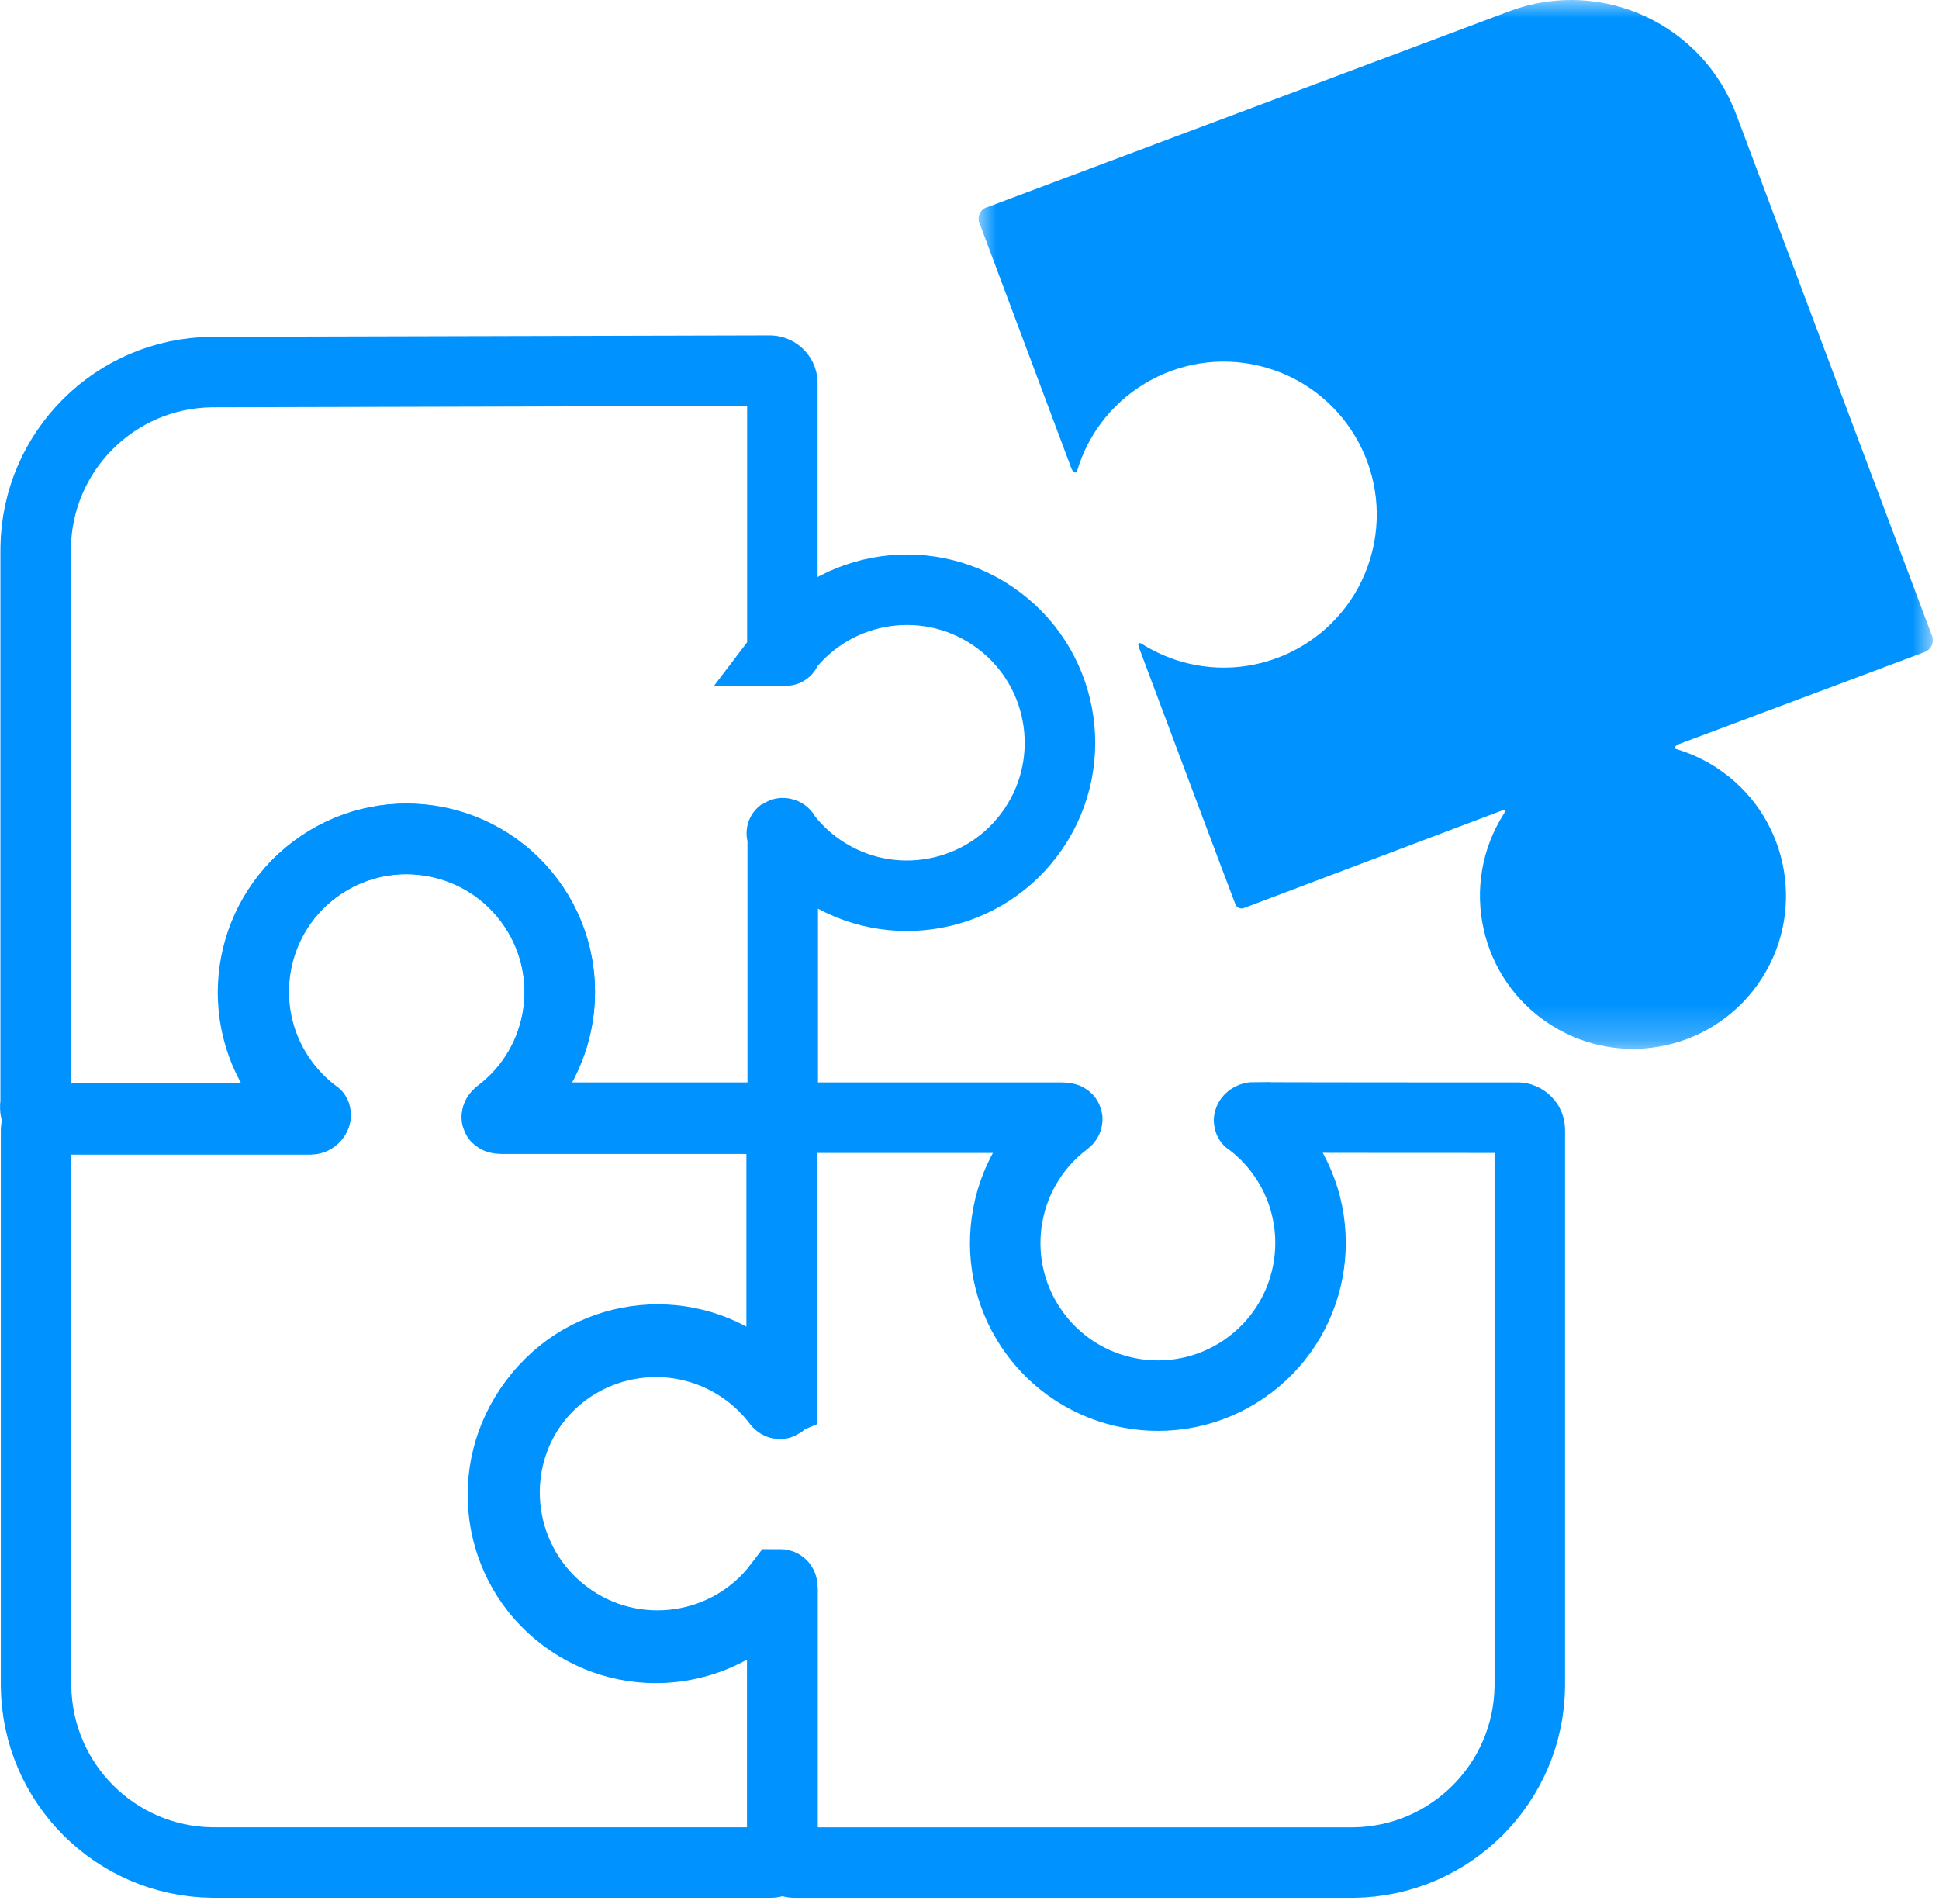 <?xml version="1.0" encoding="UTF-8"?>
<svg width="55px" height="54px" viewBox="0 0 55 54" version="1.1" xmlns="http://www.w3.org/2000/svg" xmlns:xlink="http://www.w3.org/1999/xlink">
    <title>编组</title>
    <defs>
        <polygon id="path-1" points="0 0 27.067 0 27.067 29.753 0 29.753"></polygon>
    </defs>
    <g id="Page-2" stroke="none" stroke-width="1" fill="none" fill-rule="evenodd">
        <g id="Artboard" transform="translate(-487, -3943)">
            <g id="编组" transform="translate(488, 3943)">
                <g transform="translate(26.757, 0)">
                    <mask id="mask-2" fill="white">
                        <use xlink:href="#path-1"></use>
                    </mask>
                    <g id="Clip-2"></g>
                    <path d="M2.796,13.354 C3.483,11.058 5.901,9.753 8.197,10.44 C10.494,11.126 11.799,13.545 11.112,15.841 C10.425,18.138 8.007,19.442 5.71,18.756 C5.324,18.64 4.956,18.471 4.616,18.254 C4.616,18.254 4.476,18.184 4.556,18.384 C4.556,18.384 7.226,25.514 7.275,25.624 C7.301,25.726 7.403,25.789 7.505,25.765 C7.516,25.762 7.526,25.758 7.536,25.754 L14.786,23.014 C14.976,22.944 14.936,23.014 14.906,23.074 C13.614,25.094 14.205,27.777 16.225,29.069 C18.243,30.36 20.928,29.77 22.219,27.75 C23.51,25.731 22.92,23.047 20.9,21.756 C20.561,21.539 20.192,21.37 19.806,21.254 C19.736,21.254 19.726,21.154 19.876,21.104 L26.816,18.504 C27.006,18.444 27.11,18.242 27.051,18.052 C27.046,18.039 27.041,18.026 27.036,18.014 L21.506,3.284 C20.558,0.69 17.687,-0.643 15.093,0.305 C15.067,0.314 15.041,0.324 15.016,0.334 L0.256,5.874 C0.074,5.921 -0.036,6.106 0.011,6.288 C0.017,6.311 0.025,6.333 0.036,6.354 L2.636,13.294 C2.696,13.434 2.775,13.424 2.796,13.354" id="Fill-1" fill="#0093FF" mask="url(#mask-2)"></path>
                </g>
                <path d="M21.073,45.014 C19.632,46.929 16.91,47.313 14.995,45.871 C13.08,44.43 12.697,41.709 14.138,39.794 C15.579,37.879 18.301,37.495 20.216,38.937 C20.54,39.181 20.829,39.469 21.073,39.794 C21.073,39.794 21.173,39.904 21.173,39.694 L21.173,31.914 C21.178,31.804 21.094,31.709 20.984,31.704 C20.977,31.703 20.97,31.703 20.963,31.704 L13.243,31.704 C13.043,31.704 13.103,31.644 13.143,31.604 C15.06,30.165 15.448,27.445 14.009,25.528 C12.571,23.611 9.85,23.223 7.933,24.661 C6.016,26.1 5.628,28.821 7.067,30.738 C7.313,31.066 7.605,31.358 7.933,31.604 C7.993,31.604 7.933,31.724 7.813,31.724 L0.393,31.724 C0.2,31.712 0.034,31.86 0.023,32.053 C0.022,32.067 0.022,32.08 0.023,32.094 L0.023,47.834 C0.055,50.582 2.275,52.802 5.023,52.834 L20.823,52.834 C21.01,52.851 21.176,52.714 21.193,52.527 C21.195,52.506 21.195,52.485 21.193,52.464 L21.193,45.084 C21.193,44.934 21.123,44.924 21.073,45.014 Z" id="Stroke-3" stroke="#0093FF" stroke-width="2"></path>
                <path d="M42.013,31.705 C42.205,31.687 42.375,31.83 42.392,32.022 C42.394,32.04 42.394,32.058 42.393,32.074 L42.393,47.835 C42.361,50.583 40.141,52.803 37.393,52.835 L21.573,52.835 C21.381,52.851 21.211,52.709 21.194,52.517 C21.192,52.499 21.192,52.482 21.193,52.465 L21.193,45.095 C21.193,44.995 21.193,44.944 21.123,44.944 C19.684,46.861 16.964,47.25 15.047,45.81 C13.13,44.372 12.742,41.651 14.18,39.734 C15.619,37.817 18.34,37.43 20.257,38.868 C20.585,39.114 20.877,39.406 21.123,39.734 C21.142,39.742 21.164,39.742 21.183,39.734 L21.183,39.595 L21.183,31.915 C21.171,31.81 21.246,31.717 21.35,31.705 C21.365,31.703 21.379,31.703 21.393,31.705 L29.133,31.705 C29.333,31.705 29.273,31.774 29.233,31.805 C27.325,33.246 26.947,35.962 28.388,37.869 C29.829,39.777 32.545,40.156 34.453,38.715 C36.361,37.273 36.74,34.558 35.298,32.649 C35.057,32.33 34.773,32.046 34.453,31.805 C34.393,31.805 34.453,31.694 34.573,31.694 C34.583,31.705 41.823,31.705 42.013,31.705 Z" id="Stroke-5" stroke="#0093FF" stroke-width="2"></path>
                <path d="M20.812,10.514 C21.011,10.503 21.181,10.654 21.192,10.853 C21.193,10.867 21.193,10.88 21.192,10.894 L21.192,18.304 C21.192,18.414 21.192,18.454 21.262,18.454 C21.332,18.454 21.262,18.454 21.262,18.454 C22.707,16.541 25.428,16.161 27.341,17.605 C29.253,19.05 29.634,21.771 28.19,23.684 C26.746,25.597 24.024,25.977 22.111,24.533 C21.79,24.29 21.504,24.005 21.262,23.684 C21.262,23.684 21.262,23.634 21.202,23.634 C21.142,23.634 21.202,23.634 21.202,23.774 L21.202,31.524 C21.214,31.628 21.139,31.722 21.035,31.734 C21.02,31.736 21.006,31.736 20.992,31.734 L13.232,31.734 C13.032,31.734 13.092,31.664 13.132,31.634 C15.056,30.196 15.45,27.469 14.011,25.545 C12.572,23.621 9.846,23.228 7.922,24.666 C5.998,26.105 5.605,28.831 7.043,30.755 C7.293,31.089 7.589,31.385 7.922,31.634 C7.972,31.634 7.922,31.754 7.802,31.754 L0.392,31.754 C0.2,31.778 0.026,31.641 0.002,31.449 C-0.003,31.404 0,31.358 0.012,31.314 L0.012,15.554 C0.039,12.804 2.262,10.581 5.012,10.554 L20.812,10.514 Z" id="Stroke-7" stroke="#0093FF" stroke-width="2"></path>
            </g>
        </g>
    </g>
</svg>